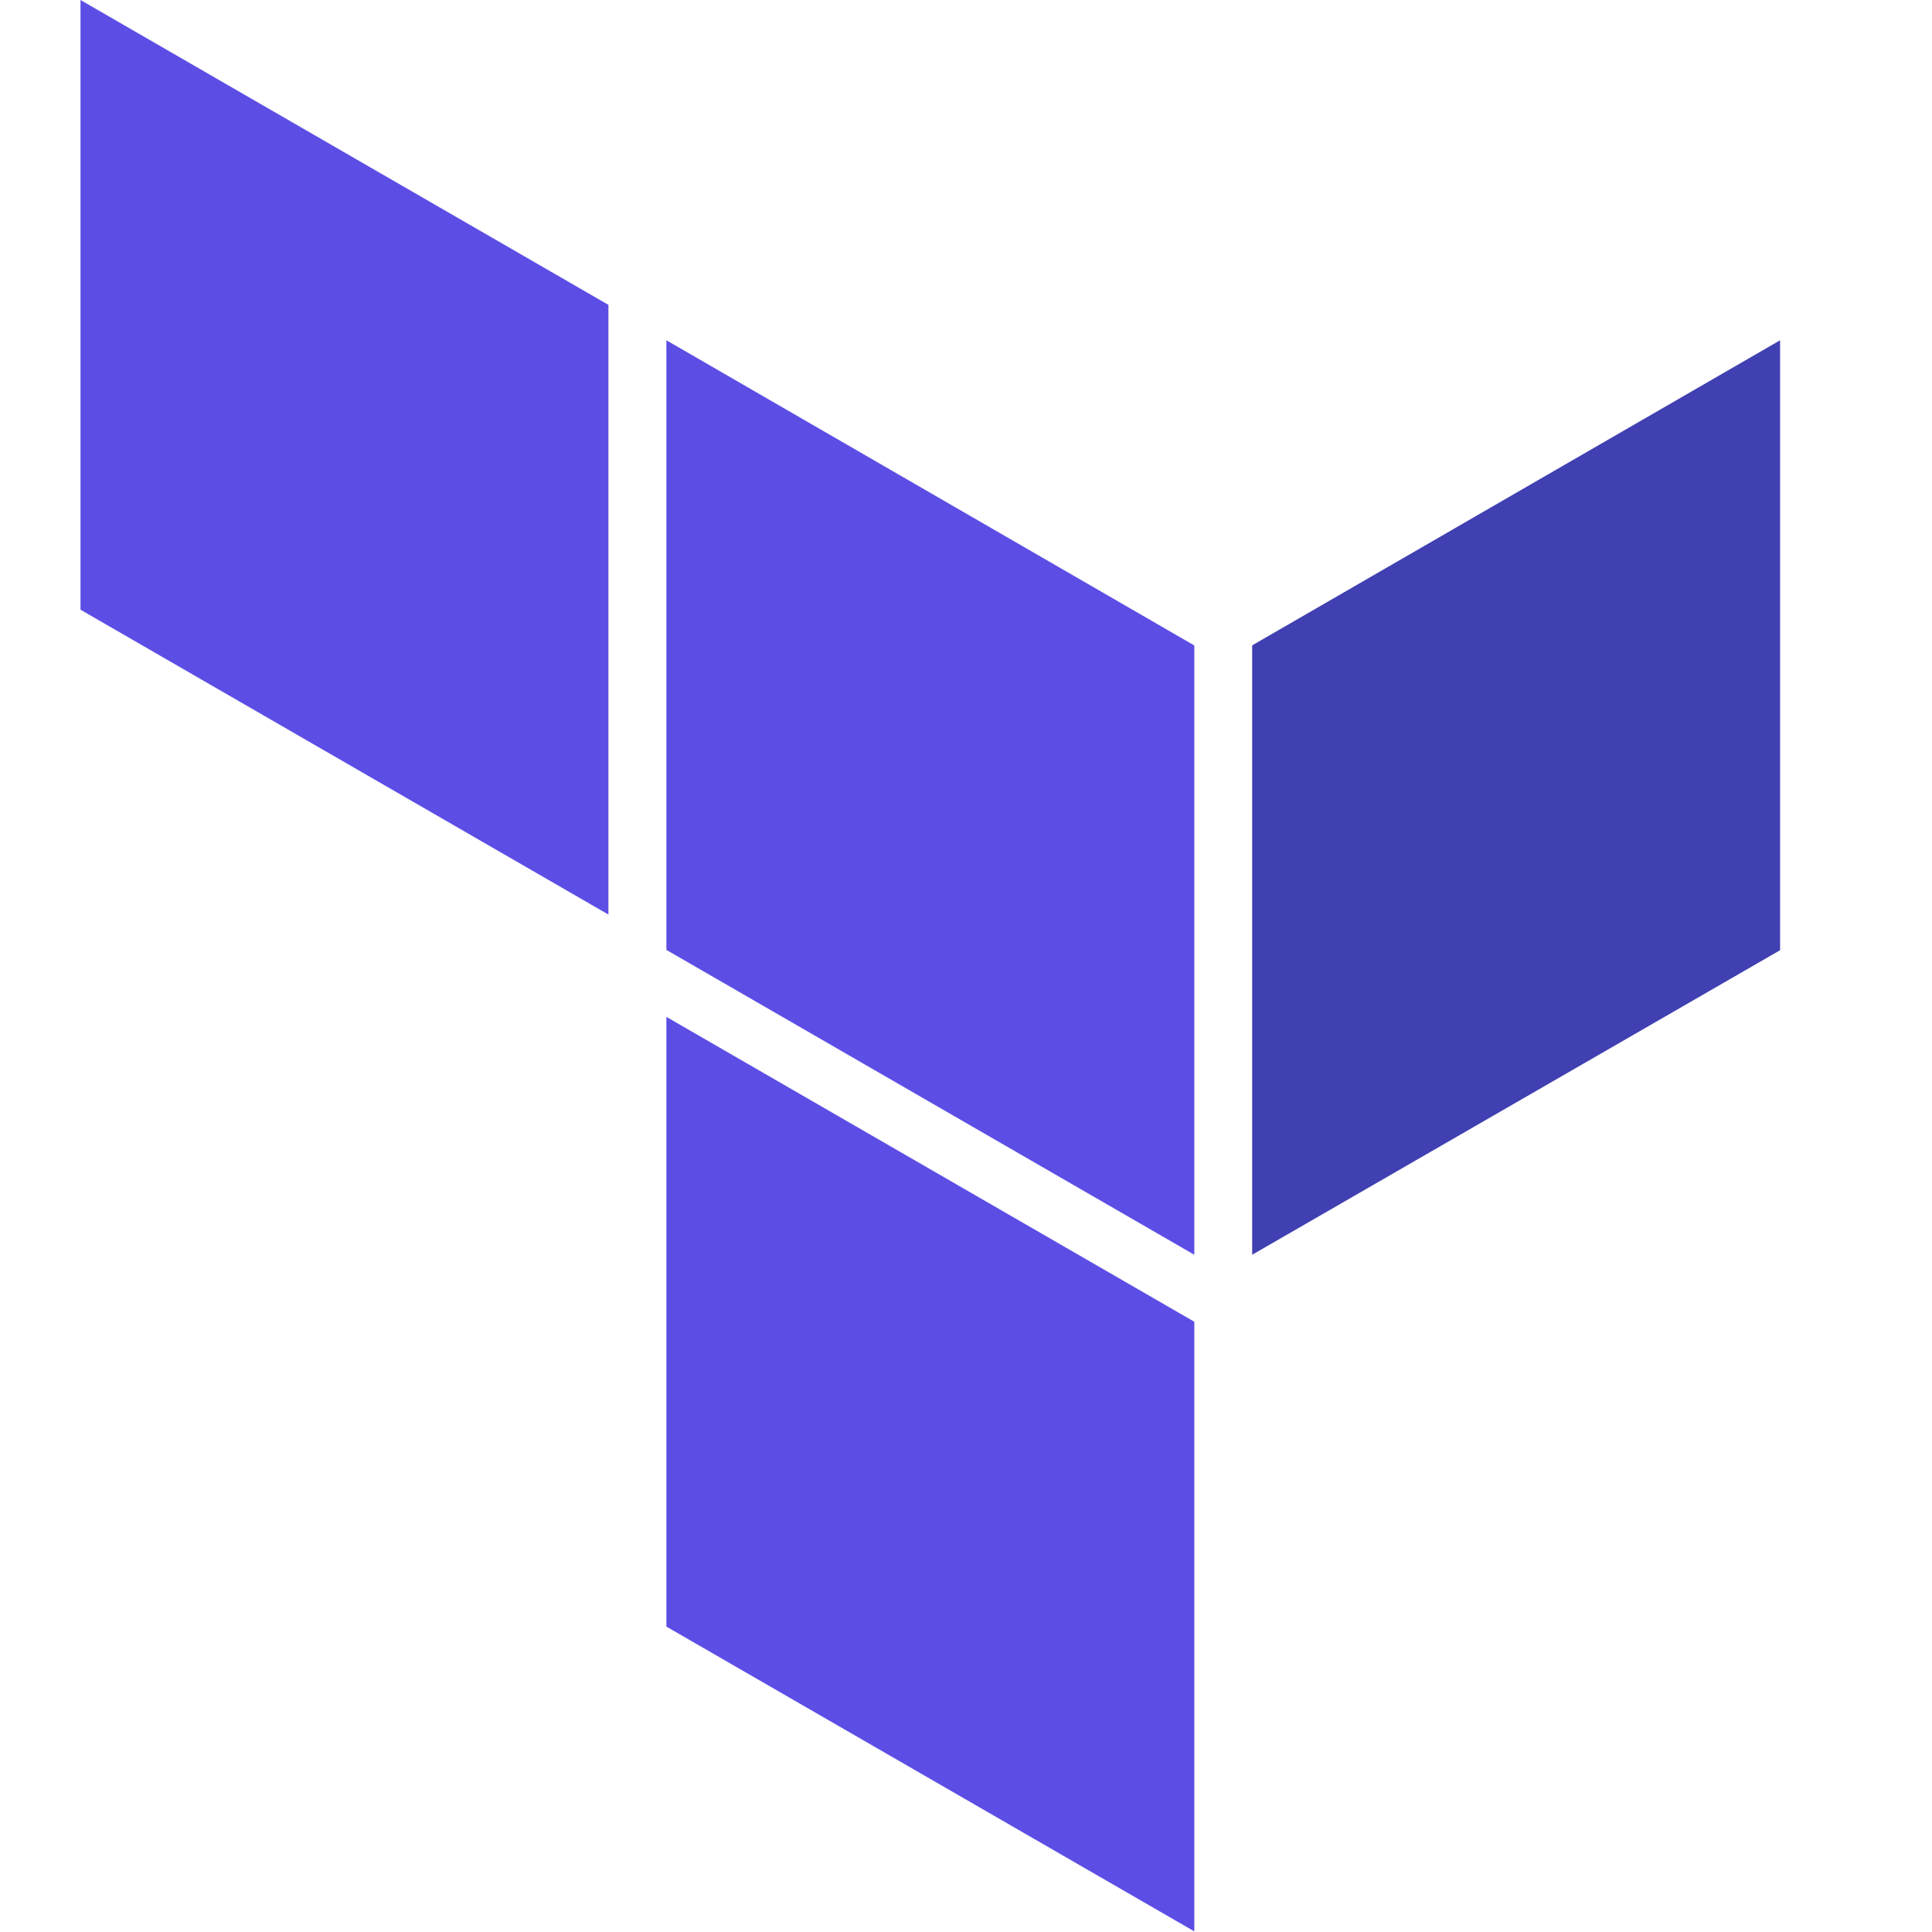 <svg width="24" height="24" viewBox="0 0 24 24" fill="none" xmlns="http://www.w3.org/2000/svg">
<path d="M15.555 15.587L22.113 11.804V4.227L15.555 8.017V15.587Z" fill="#4040B2"/>
<path d="M8.278 4.227L14.836 8.018V15.587L8.278 11.8M1 7.574L7.558 11.361V3.787L1 0M8.278 20.206L14.836 23.992V16.419L8.278 12.632" fill="#5C4EE5"/>
</svg>
